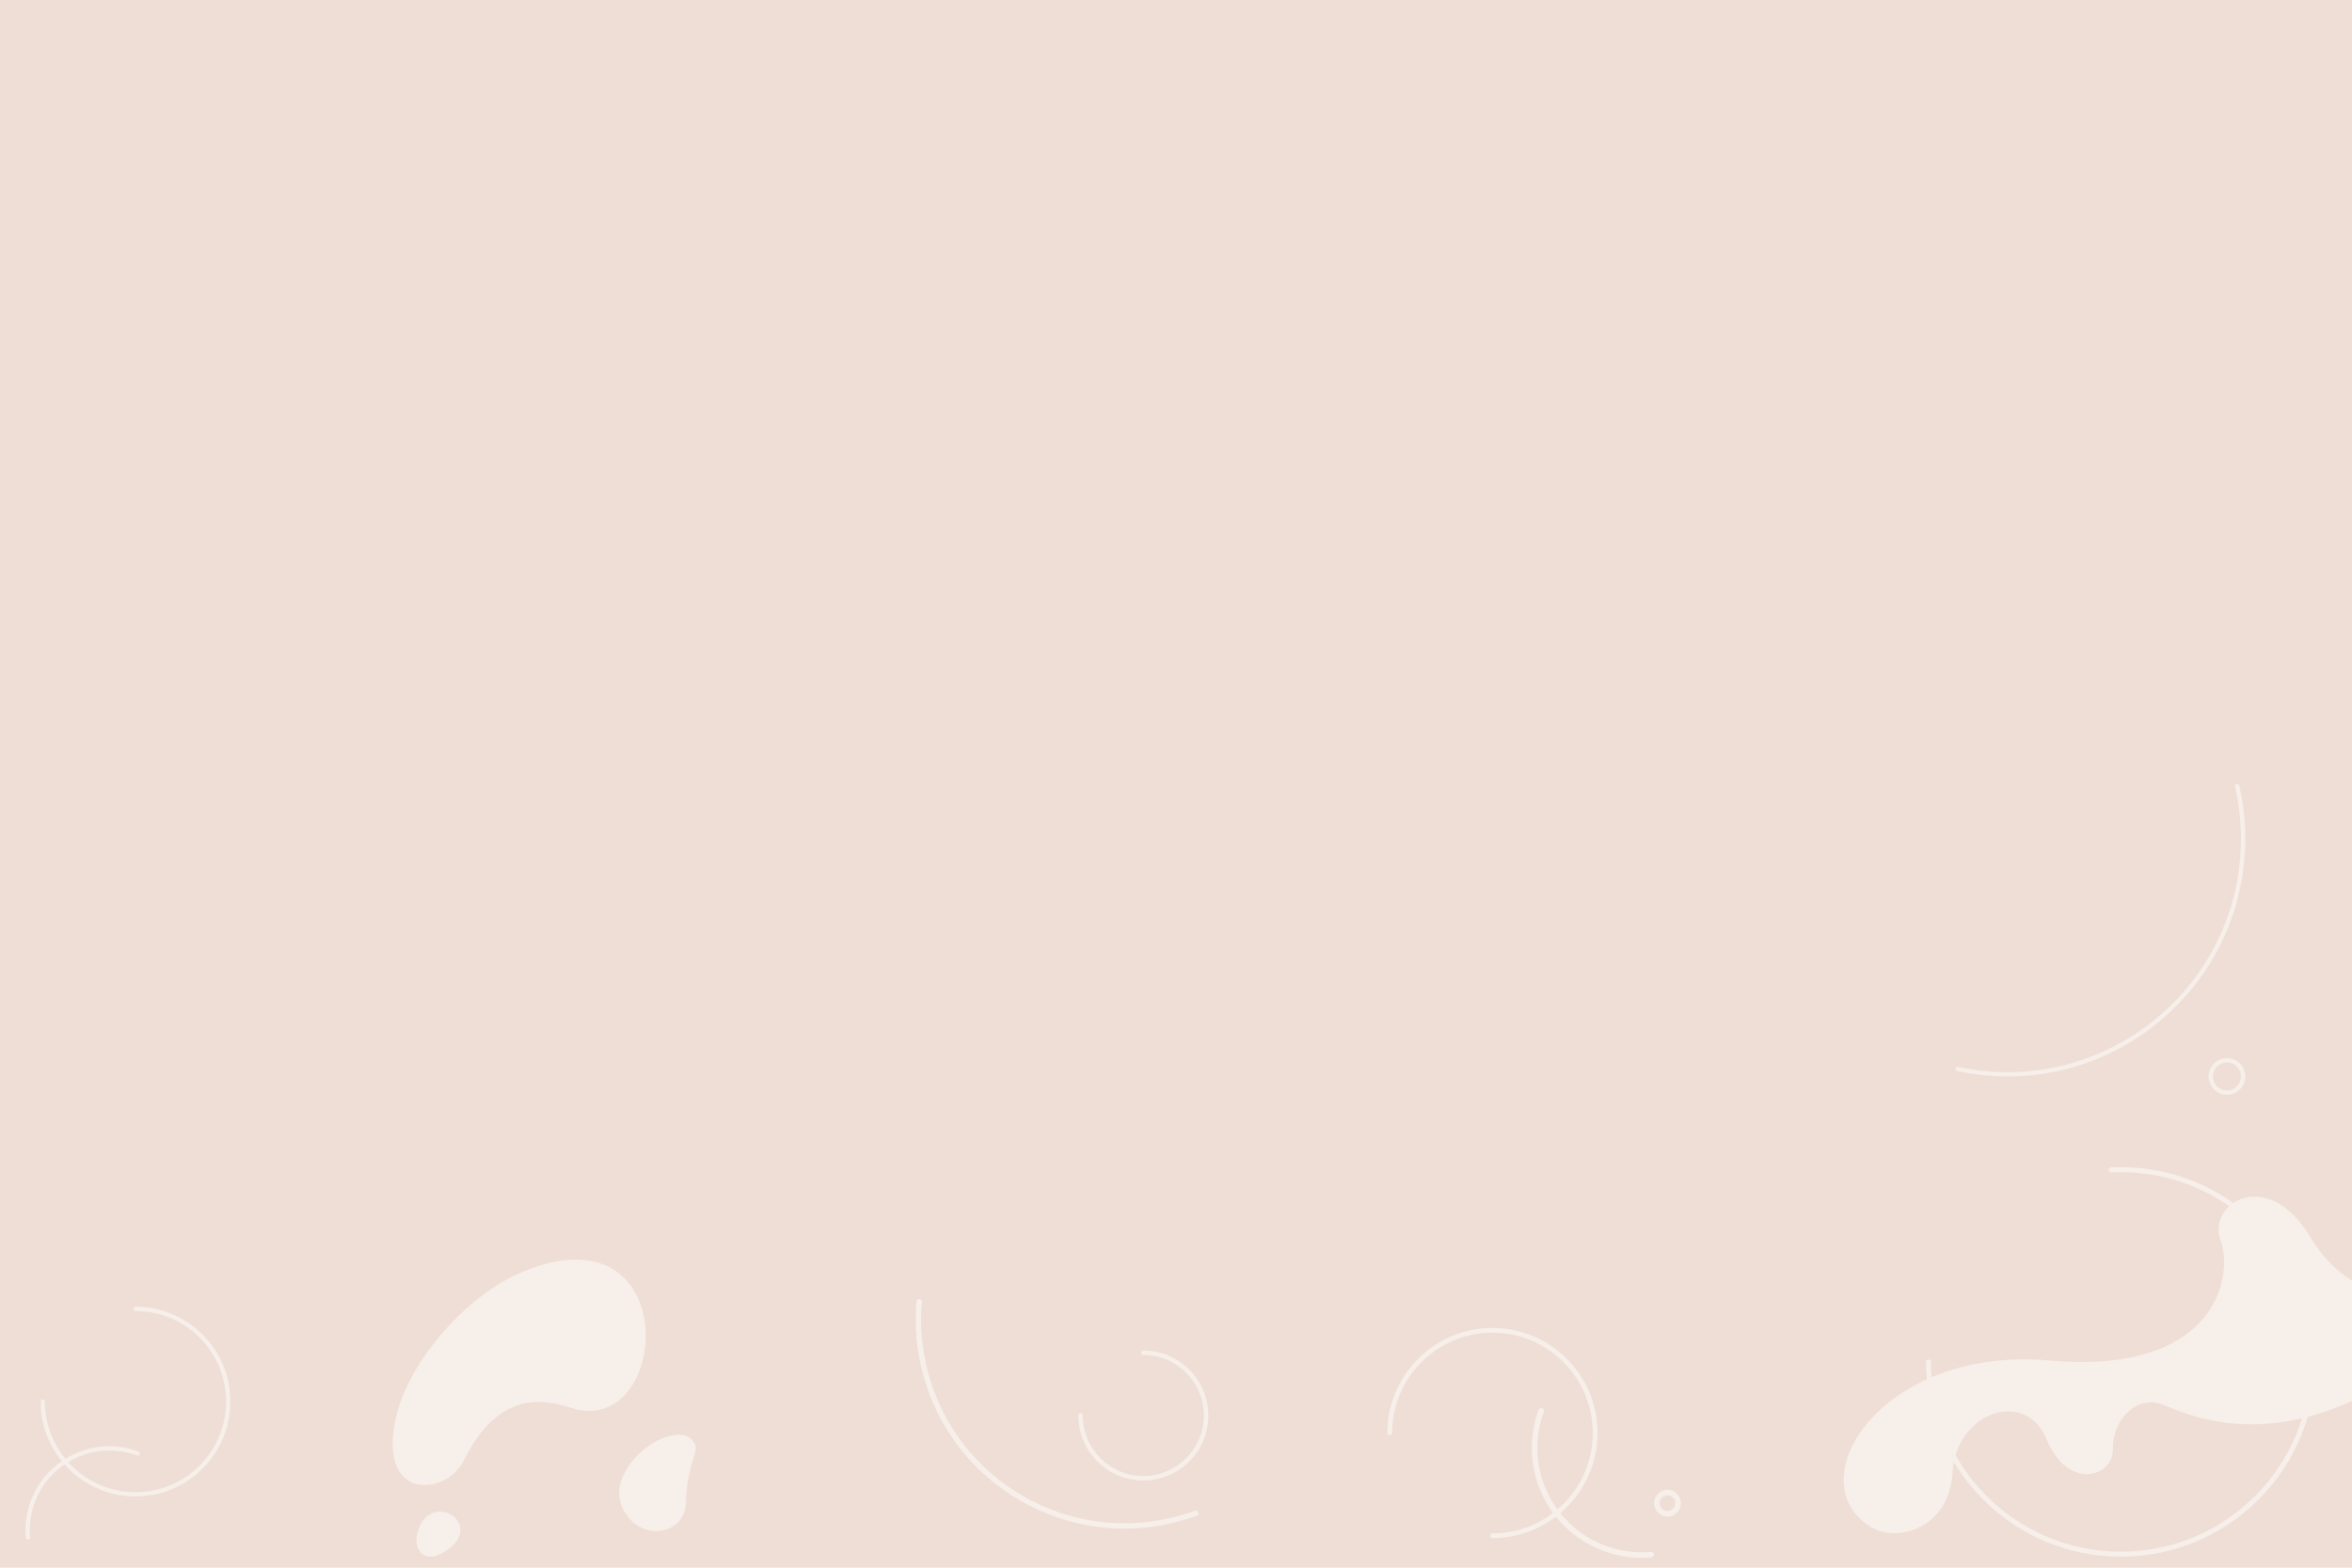 <?xml version="1.0" encoding="utf-8"?>
<!-- Generator: Adobe Illustrator 16.0.0, SVG Export Plug-In . SVG Version: 6.00 Build 0)  -->
<!DOCTYPE svg PUBLIC "-//W3C//DTD SVG 1.1//EN" "http://www.w3.org/Graphics/SVG/1.1/DTD/svg11.dtd">
<svg version="1.1" id="Calque_1" xmlns="http://www.w3.org/2000/svg" xmlns:xlink="http://www.w3.org/1999/xlink" x="0px" y="0px"
	 width="960px" height="640px" viewBox="0 0 960 640" enable-background="new 0 0 960 640" xml:space="preserve">
<rect fill="#EFDED5" width="960" height="640"/>
<g opacity="0.5">
	<g>
		<path fill-rule="evenodd" clip-rule="evenodd" fill="#FFFFFF" d="M182.831,632.598c15.295-10.896-8.129-25.093-12.556-6.388
			C168.733,632.729,173.152,639.491,182.831,632.598z"/>
		<path fill-rule="evenodd" clip-rule="evenodd" fill="#FFFFFF" d="M960,522.733c-6.207-3.675-12.256-9.751-17.176-17.956
			c-17.242-28.756-42.066-13.648-36.48,1.644c5.584,15.293-2.571,55.013-69.888,48.985c-68.253-6.113-103.412,49.217-72.868,67.943
			c11.328,6.945,32.163,0.015,33.352-22.073c1.327-24.636,29.772-34.745,38.434-13.629s27.337,15.4,27.065,3.771
			c-0.271-11.632,9.743-22.224,20.3-17.946c10.284,4.168,37.796,16.532,77.262-1.537V522.733z"/>
		<path fill-rule="evenodd" clip-rule="evenodd" fill="#FFFFFF" d="M253.816,603.67c-3.685,8.94,2.197,18.421,10.007,20.841
			c7.01,2.174,15.844-1.694,16.146-10.886c0.637-19.43,7.376-21.557,1.91-26.39S259.736,589.311,253.816,603.67z"/>
		<path fill-rule="evenodd" clip-rule="evenodd" fill="#FFFFFF" d="M189.369,596.173c13.814-28.04,31.909-25.276,43.45-21.479
			c41.086,13.517,46.946-83-19.42-55.539c-22.94,9.489-45.976,36.195-51.458,58.133
			C153.003,613.031,181.983,611.156,189.369,596.173z"/>
		<path fill="#FFFFFF" d="M55.309,533.456c21.357,0,38.733,17.376,38.733,38.734c0,21.357-17.376,38.732-38.733,38.732
			c-21.359,0-38.733-17.375-38.733-38.732c0-0.488,0.394-0.883,0.882-0.883c0.487,0,0.883,0.395,0.883,0.883
			c0,20.383,16.584,36.968,36.969,36.968c20.383,0,36.969-16.585,36.969-36.968c0-20.385-16.586-36.969-36.969-36.969
			c-0.489,0-0.884-0.395-0.884-0.883S54.819,533.456,55.309,533.456z"/>
		<path fill="#FFFFFF" d="M466.664,604.415c-14.635,0-26.54-11.908-26.54-26.543c0-0.51,0.412-0.923,0.919-0.923
			c0.51,0,0.923,0.413,0.923,0.923c0,13.618,11.082,24.699,24.698,24.699c13.621,0,24.702-11.081,24.702-24.699
			c0-13.616-11.081-24.699-24.702-24.699c-0.507,0-0.919-0.412-0.919-0.922s0.412-0.923,0.919-0.923
			c14.639,0,26.544,11.908,26.544,26.544C493.208,592.507,481.303,604.415,466.664,604.415z"/>
		<path fill="#FFFFFF" d="M865.65,635.518c-43.847,0-79.519-35.672-79.519-79.519c0-0.565,0.458-1.022,1.023-1.022
			s1.021,0.457,1.021,1.022c0,42.719,34.756,77.473,77.474,77.473s77.472-34.754,77.472-77.473
			c0-42.718-34.754-77.472-77.472-77.472c-1.312,0-2.628,0.034-3.919,0.099c-0.554,0.041-1.046-0.404-1.073-0.968
			c-0.028-0.563,0.404-1.045,0.969-1.074c1.325-0.068,2.678-0.103,4.023-0.103c43.847,0,79.517,35.672,79.517,79.518
			C945.167,599.846,909.497,635.518,865.65,635.518z"/>
		<path fill="#FFFFFF" d="M458.911,624.056c-14.587,0-28.994-3.778-42.021-11.183c-19.805-11.257-34.04-29.555-40.08-51.521
			c-2.698-9.81-3.618-19.921-2.729-30.055c0.051-0.604,0.577-1.059,1.187-0.998c0.604,0.054,1.051,0.585,0.997,1.189
			c-0.863,9.871,0.032,19.724,2.66,29.283c5.89,21.398,19.756,39.225,39.053,50.193c19.295,10.969,41.705,13.767,63.106,7.882
			c2.235-0.616,4.46-1.329,6.617-2.123c0.568-0.209,1.199,0.083,1.408,0.65c0.211,0.57-0.083,1.201-0.65,1.41
			c-2.214,0.815-4.499,1.546-6.793,2.177C474.146,623.031,466.504,624.056,458.911,624.056z"/>
		<path fill="#FFFFFF" d="M44.639,590.413c3.053,0,6.123,0.41,9.146,1.242c0.917,0.253,1.836,0.548,2.729,0.877
			c0.459,0.167,0.692,0.675,0.524,1.133c-0.169,0.458-0.679,0.692-1.134,0.523c-0.847-0.311-1.718-0.59-2.589-0.83
			c-8.374-2.304-17.142-1.209-24.691,3.084c-7.549,4.293-12.976,11.267-15.279,19.64c-1.028,3.739-1.379,7.593-1.041,11.458
			c0.044,0.485-0.316,0.914-0.803,0.956c-0.48,0.046-0.914-0.315-0.958-0.804c-0.355-4.072,0.015-8.137,1.1-12.078
			c2.429-8.828,8.149-16.182,16.109-20.707C32.986,591.931,38.777,590.413,44.639,590.413z"/>
		<path fill="#FFFFFF" d="M566.258,585.013c0-23.658,19.249-42.908,42.909-42.908c23.659,0,42.906,19.25,42.906,42.908
			c0,23.662-19.247,42.907-42.906,42.907c-0.541,0-0.978-0.435-0.978-0.977c0-0.54,0.437-0.978,0.978-0.978
			c22.579,0,40.951-18.371,40.951-40.953c0-22.579-18.372-40.952-40.951-40.952c-22.582,0-40.952,18.373-40.952,40.952
			c0,0.542-0.438,0.979-0.979,0.979S566.258,585.555,566.258,585.013z"/>
		<path fill="#FFFFFF" d="M625.188,591.133c0-4.002,0.537-8.026,1.628-11.99c0.332-1.203,0.719-2.406,1.149-3.576
			c0.22-0.602,0.885-0.909,1.485-0.689c0.601,0.224,0.907,0.892,0.687,1.488c-0.407,1.108-0.773,2.25-1.089,3.392
			c-3.02,10.979-1.584,22.473,4.043,32.368c5.628,9.896,14.77,17.011,25.745,20.029c4.902,1.35,9.954,1.808,15.021,1.365
			c0.637-0.057,1.198,0.414,1.254,1.052c0.06,0.63-0.414,1.198-1.054,1.258c-5.339,0.466-10.667-0.021-15.833-1.441
			c-11.573-3.186-21.213-10.685-27.146-21.118C627.177,606.408,625.188,598.816,625.188,591.133z"/>
		<path fill="#FFFFFF" d="M913.117,320c0.402,0,0.767,0.275,0.86,0.684c2.594,11.279,3.149,22.816,1.651,34.295
			c-6.923,53.055-55.717,90.584-108.771,83.662c-2.67-0.348-5.362-0.813-7.995-1.385c-0.478-0.104-0.779-0.574-0.676-1.051
			c0.103-0.476,0.569-0.783,1.05-0.675c2.587,0.56,5.228,1.019,7.851,1.36c52.083,6.795,99.994-30.052,106.791-82.141
			c1.47-11.27,0.923-22.596-1.621-33.67c-0.11-0.477,0.187-0.949,0.662-1.057C912.985,320.006,913.053,320,913.117,320z"/>
		<path fill="#FFFFFF" d="M908.966,431.979c4.126,0,7.483,3.357,7.483,7.484s-3.357,7.484-7.483,7.484s-7.484-3.357-7.484-7.484
			S904.84,431.979,908.966,431.979z M908.966,445.18c3.152,0,5.718-2.563,5.718-5.717c0-3.152-2.565-5.719-5.718-5.719
			c-3.153,0-5.718,2.566-5.718,5.719C903.248,442.617,905.813,445.18,908.966,445.18z"/>
		<path fill="#FFFFFF" d="M675.115,613.651c0-3.026,2.459-5.484,5.482-5.484c3.025,0,5.484,2.458,5.484,5.484
			c0,3.021-2.459,5.481-5.484,5.481C677.574,619.133,675.115,616.672,675.115,613.651z M683.768,613.651
			c0-1.749-1.422-3.17-3.17-3.17c-1.747,0-3.169,1.421-3.169,3.17c0,1.746,1.422,3.167,3.169,3.167
			C682.346,616.818,683.768,615.397,683.768,613.651z"/>
	</g>
</g>
</svg>
